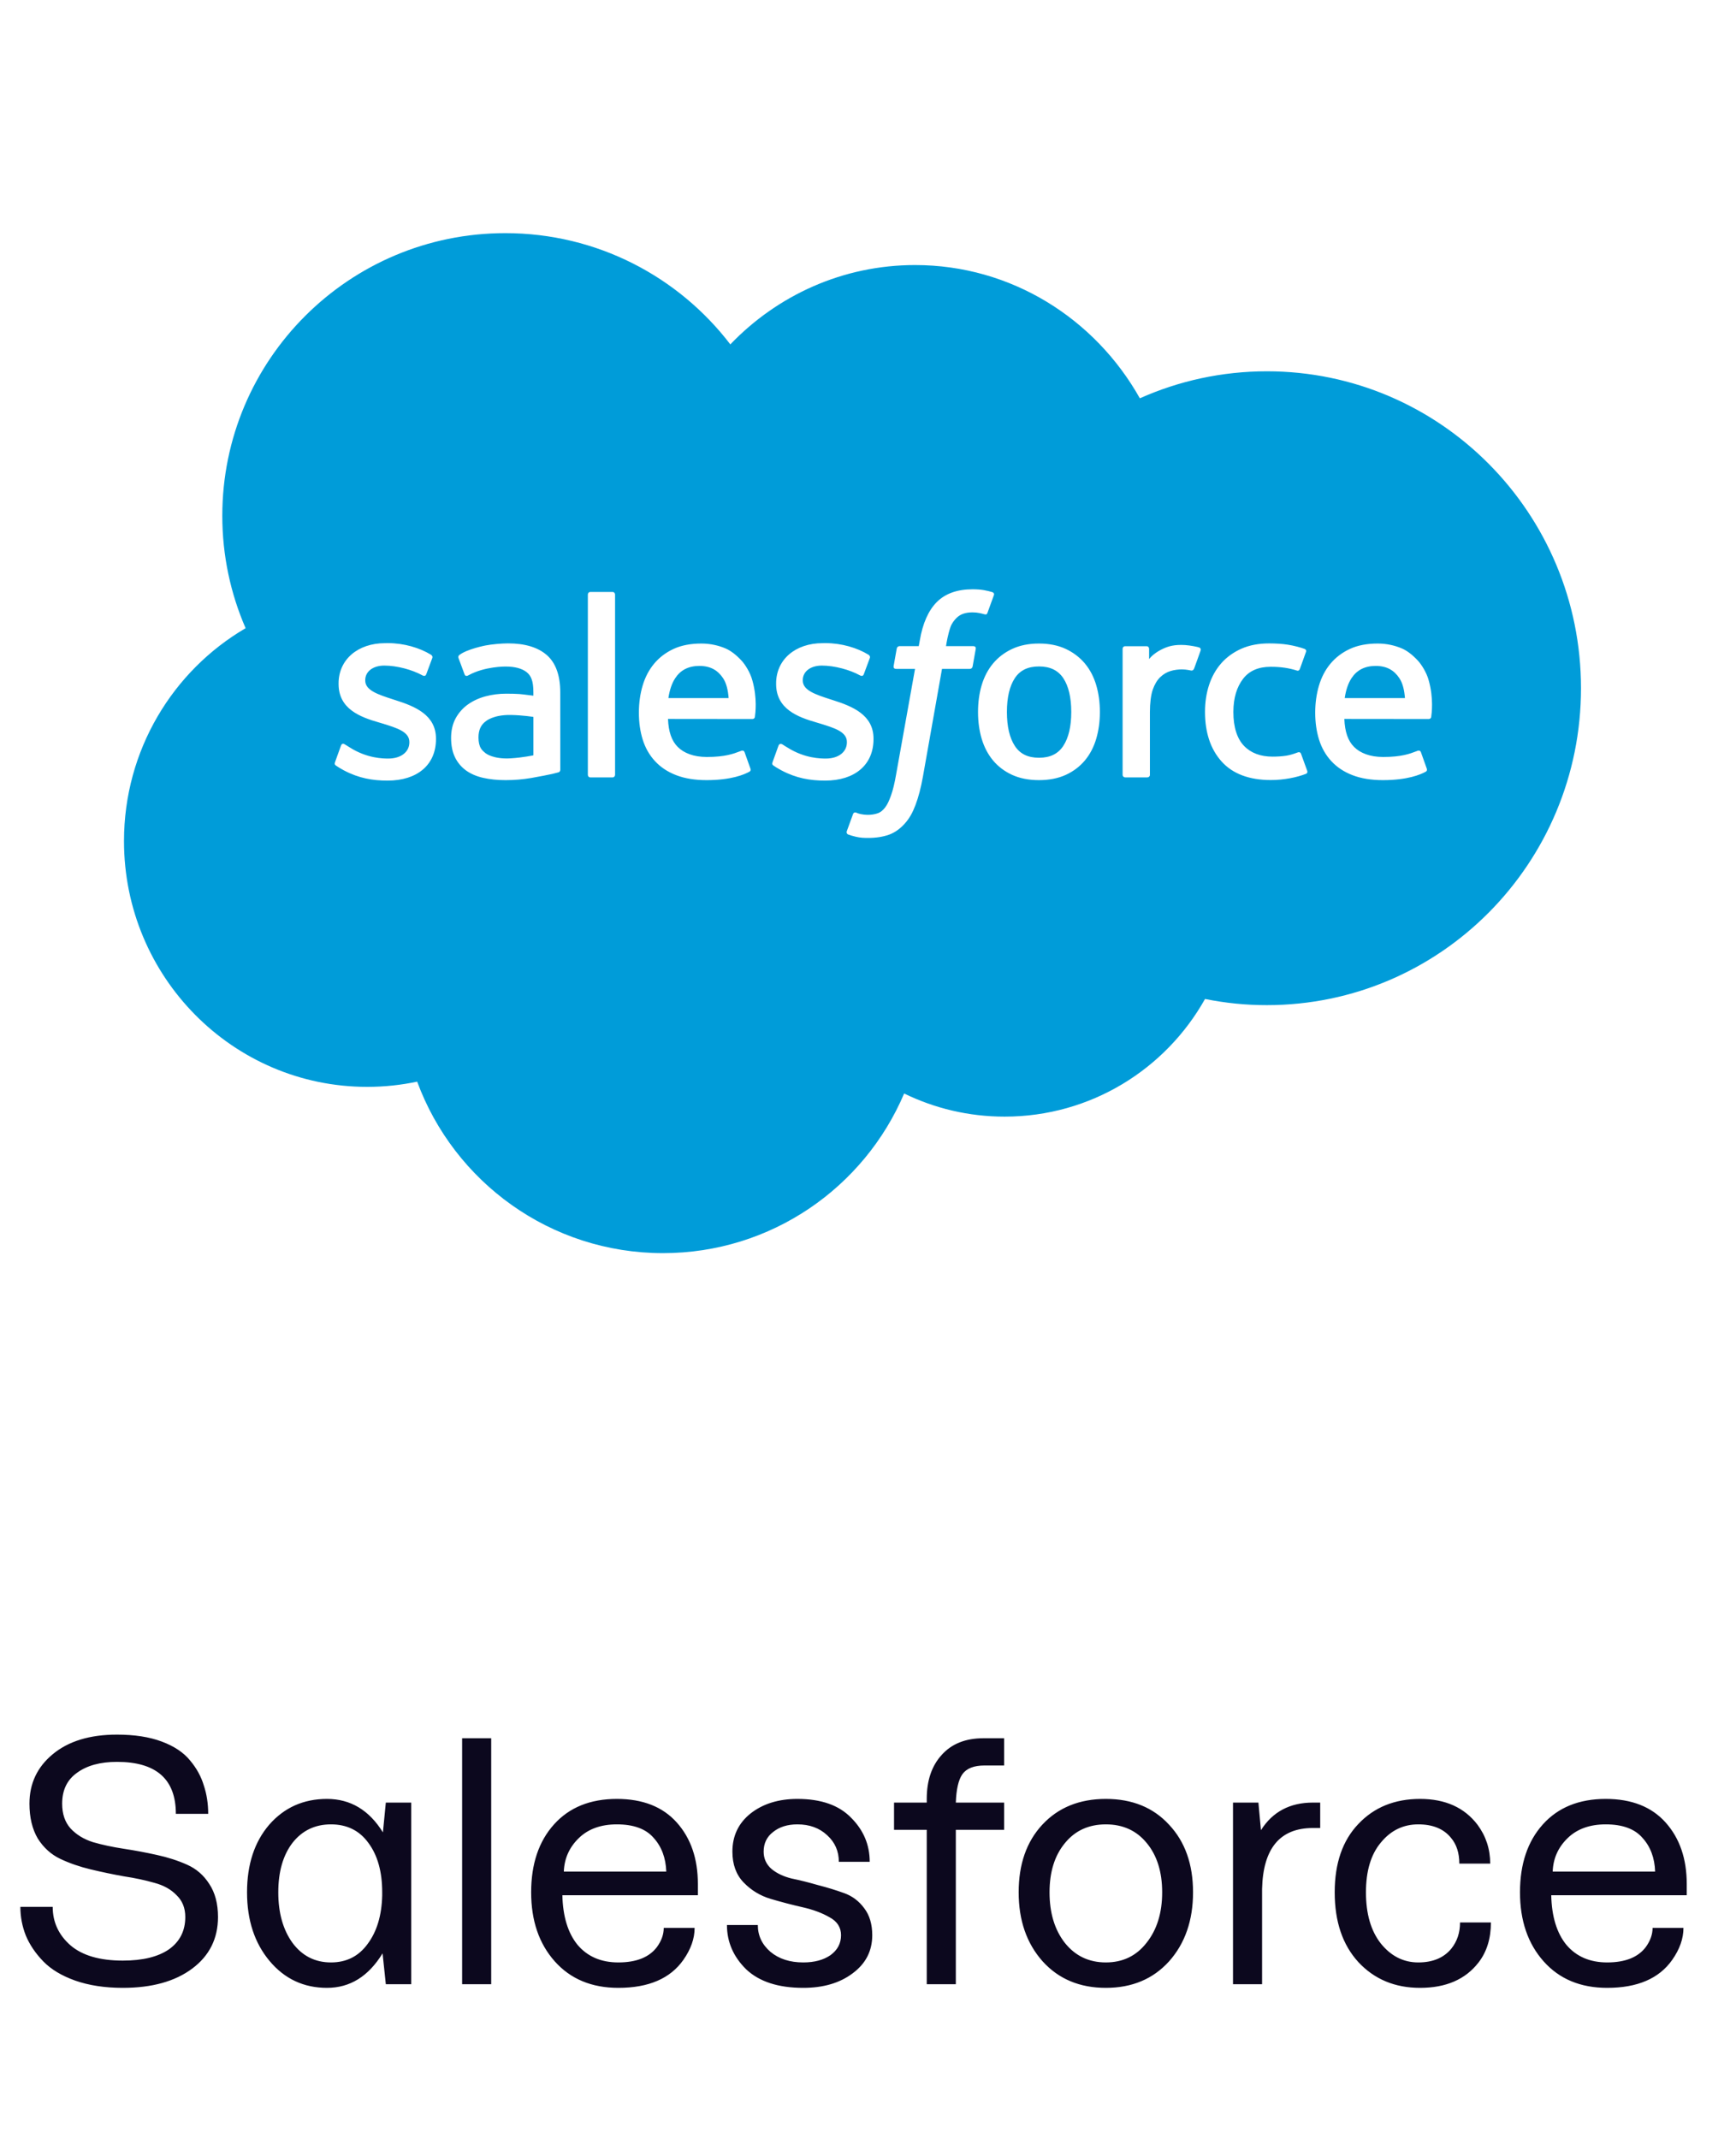 <svg width="56" height="69" viewBox="0 0 56 69" fill="none" xmlns="http://www.w3.org/2000/svg">
<path d="M0.657 61.504H1.7C1.7 61.996 1.891 62.41 2.274 62.746C2.657 63.074 3.219 63.238 3.962 63.238C4.602 63.238 5.098 63.117 5.45 62.875C5.801 62.625 5.977 62.277 5.977 61.832C5.977 61.543 5.884 61.309 5.696 61.129C5.516 60.941 5.278 60.809 4.981 60.73C4.684 60.645 4.356 60.574 3.997 60.52C3.645 60.457 3.29 60.383 2.93 60.297C2.571 60.211 2.243 60.098 1.946 59.957C1.649 59.816 1.407 59.598 1.219 59.301C1.04 58.996 0.95 58.621 0.95 58.176C0.95 57.527 1.2 56.996 1.7 56.582C2.208 56.16 2.899 55.949 3.774 55.949C4.337 55.949 4.817 56.023 5.216 56.172C5.614 56.32 5.919 56.523 6.13 56.781C6.341 57.031 6.489 57.301 6.575 57.59C6.669 57.871 6.716 58.176 6.716 58.504H5.673C5.673 57.387 5.04 56.828 3.774 56.828C3.235 56.828 2.805 56.945 2.485 57.18C2.165 57.406 2.005 57.738 2.005 58.176C2.005 58.504 2.094 58.77 2.274 58.973C2.462 59.176 2.704 59.324 3.001 59.418C3.298 59.504 3.626 59.574 3.985 59.629C4.344 59.684 4.7 59.75 5.051 59.828C5.411 59.906 5.739 60.012 6.036 60.145C6.333 60.277 6.571 60.484 6.751 60.766C6.938 61.047 7.032 61.402 7.032 61.832C7.032 62.527 6.755 63.082 6.2 63.496C5.645 63.91 4.899 64.117 3.962 64.117C3.384 64.117 2.872 64.039 2.426 63.883C1.989 63.727 1.645 63.52 1.395 63.262C1.145 63.004 0.958 62.727 0.833 62.43C0.716 62.133 0.657 61.824 0.657 61.504ZM9.434 59.441C9.13 59.84 8.977 60.371 8.977 61.035C8.977 61.699 9.13 62.242 9.434 62.664C9.747 63.086 10.161 63.297 10.677 63.297C11.177 63.297 11.571 63.098 11.86 62.699C12.157 62.301 12.313 61.781 12.329 61.141V61.035C12.329 60.371 12.18 59.84 11.883 59.441C11.595 59.043 11.192 58.844 10.677 58.844C10.161 58.844 9.747 59.043 9.434 59.441ZM8.696 63.25C8.212 62.672 7.969 61.934 7.969 61.035C7.969 60.137 8.208 59.41 8.684 58.855C9.169 58.301 9.79 58.023 10.548 58.023C11.305 58.023 11.907 58.383 12.352 59.102L12.446 58.141H13.266V64H12.446L12.341 63.004C11.887 63.746 11.29 64.117 10.548 64.117C9.798 64.117 9.18 63.828 8.696 63.25ZM14.907 64V56.066H15.845V64H14.907ZM18.188 60.367H21.493C21.477 59.922 21.34 59.559 21.083 59.277C20.833 58.988 20.438 58.844 19.899 58.844C19.384 58.844 18.973 58.992 18.669 59.289C18.364 59.586 18.204 59.945 18.188 60.367ZM17.895 63.262C17.387 62.691 17.134 61.949 17.134 61.035C17.134 60.121 17.38 59.391 17.872 58.844C18.364 58.297 19.04 58.023 19.899 58.023C20.735 58.023 21.38 58.277 21.833 58.785C22.286 59.293 22.512 59.953 22.512 60.766V61.129H18.141C18.157 61.816 18.321 62.352 18.634 62.734C18.954 63.109 19.391 63.297 19.946 63.297C20.524 63.297 20.938 63.133 21.188 62.805C21.337 62.602 21.411 62.395 21.411 62.184H22.407C22.407 62.527 22.286 62.871 22.044 63.215C21.622 63.816 20.923 64.117 19.946 64.117C19.087 64.117 18.403 63.832 17.895 63.262ZM23.45 62.09H24.446C24.446 62.434 24.583 62.723 24.856 62.957C25.13 63.184 25.481 63.297 25.911 63.297C26.27 63.297 26.563 63.219 26.79 63.062C27.016 62.898 27.13 62.684 27.13 62.418C27.13 62.168 27.009 61.977 26.766 61.844C26.524 61.703 26.231 61.594 25.887 61.516C25.544 61.438 25.2 61.348 24.856 61.246C24.52 61.145 24.231 60.969 23.989 60.719C23.747 60.469 23.626 60.137 23.626 59.723C23.626 59.215 23.821 58.805 24.212 58.492C24.61 58.18 25.114 58.023 25.723 58.023C26.489 58.023 27.067 58.227 27.458 58.633C27.856 59.031 28.055 59.504 28.055 60.051H27.059C27.059 59.707 26.934 59.422 26.684 59.195C26.434 58.961 26.114 58.844 25.723 58.844C25.403 58.844 25.141 58.926 24.938 59.09C24.735 59.246 24.634 59.457 24.634 59.723C24.634 59.949 24.72 60.137 24.891 60.285C25.063 60.426 25.278 60.527 25.536 60.59C25.802 60.645 26.083 60.715 26.38 60.801C26.684 60.879 26.965 60.965 27.223 61.059C27.489 61.152 27.708 61.316 27.88 61.551C28.052 61.777 28.137 62.066 28.137 62.418C28.137 62.926 27.927 63.336 27.505 63.648C27.09 63.961 26.559 64.117 25.911 64.117C25.106 64.117 24.493 63.918 24.071 63.52C23.657 63.113 23.45 62.637 23.45 62.09ZM28.84 59.02V58.141H29.895V58.023C29.895 57.43 30.055 56.957 30.376 56.605C30.696 56.246 31.145 56.066 31.723 56.066H32.391V56.945H31.759C31.415 56.945 31.177 57.039 31.044 57.227C30.919 57.406 30.848 57.711 30.833 58.141H32.391V59.02H30.833V64H29.895V59.02H28.84ZM33.856 61.035C33.856 61.699 34.02 62.242 34.348 62.664C34.684 63.086 35.126 63.297 35.673 63.297C36.219 63.297 36.657 63.086 36.985 62.664C37.321 62.242 37.489 61.699 37.489 61.035C37.489 60.379 37.325 59.852 36.997 59.453C36.669 59.047 36.227 58.844 35.673 58.844C35.118 58.844 34.676 59.047 34.348 59.453C34.02 59.852 33.856 60.379 33.856 61.035ZM33.633 63.262C33.118 62.684 32.86 61.941 32.86 61.035C32.86 60.129 33.114 59.402 33.622 58.855C34.137 58.301 34.821 58.023 35.673 58.023C36.524 58.023 37.204 58.301 37.712 58.855C38.227 59.402 38.485 60.129 38.485 61.035C38.485 61.941 38.227 62.684 37.712 63.262C37.196 63.832 36.516 64.117 35.673 64.117C34.829 64.117 34.149 63.832 33.633 63.262ZM39.774 64V58.141H40.594L40.676 59.031C41.051 58.438 41.61 58.141 42.352 58.141H42.587V58.961H42.352C41.29 58.961 40.743 59.617 40.712 60.93V64H39.774ZM43.055 61.035C43.055 60.098 43.309 59.363 43.817 58.832C44.325 58.293 44.989 58.023 45.809 58.023C46.622 58.023 47.239 58.301 47.661 58.855C47.934 59.223 48.071 59.641 48.071 60.109H47.075C47.075 59.766 46.985 59.488 46.805 59.277C46.571 58.988 46.219 58.844 45.751 58.844C45.266 58.844 44.864 59.039 44.544 59.43C44.223 59.812 44.063 60.348 44.063 61.035C44.063 61.73 44.223 62.281 44.544 62.688C44.872 63.094 45.274 63.297 45.751 63.297C46.219 63.297 46.575 63.148 46.817 62.852C47.005 62.617 47.098 62.336 47.098 62.008H48.094C48.094 62.523 47.962 62.953 47.696 63.297C47.274 63.844 46.645 64.117 45.809 64.117C44.997 64.117 44.333 63.84 43.817 63.285C43.309 62.73 43.055 61.98 43.055 61.035ZM50.087 60.367H53.391C53.376 59.922 53.239 59.559 52.981 59.277C52.731 58.988 52.337 58.844 51.798 58.844C51.282 58.844 50.872 58.992 50.567 59.289C50.262 59.586 50.102 59.945 50.087 60.367ZM49.794 63.262C49.286 62.691 49.032 61.949 49.032 61.035C49.032 60.121 49.278 59.391 49.77 58.844C50.262 58.297 50.938 58.023 51.798 58.023C52.633 58.023 53.278 58.277 53.731 58.785C54.184 59.293 54.411 59.953 54.411 60.766V61.129H50.04C50.055 61.816 50.219 62.352 50.532 62.734C50.852 63.109 51.29 63.297 51.844 63.297C52.423 63.297 52.837 63.133 53.087 62.805C53.235 62.602 53.309 62.395 53.309 62.184H54.305C54.305 62.527 54.184 62.871 53.942 63.215C53.52 63.816 52.821 64.117 51.844 64.117C50.985 64.117 50.301 63.832 49.794 63.262Z" fill="#0C081E"/>
<path d="M34.299 24.059C34.47 23.799 34.557 23.431 34.557 22.965C34.557 22.498 34.47 22.131 34.3 21.874C34.13 21.62 33.873 21.496 33.516 21.496C33.158 21.496 32.903 21.62 32.736 21.874C32.567 22.131 32.481 22.498 32.481 22.965C32.481 23.431 32.567 23.799 32.736 24.059C32.903 24.316 33.158 24.441 33.516 24.441C33.873 24.441 34.13 24.316 34.299 24.059Z" fill="#009CD9"/>
<path d="M43.598 21.873C43.488 22.041 43.416 22.257 43.378 22.516H45.321C45.301 22.267 45.253 22.041 45.14 21.873C44.971 21.619 44.734 21.479 44.377 21.479C44.019 21.479 43.765 21.619 43.598 21.873Z" fill="#009CD9"/>
<path d="M21.782 21.873C21.671 22.041 21.6 22.257 21.561 22.516H23.504C23.485 22.267 23.436 22.041 23.324 21.873C23.154 21.619 22.918 21.479 22.561 21.479C22.203 21.479 21.948 21.619 21.782 21.873Z" fill="#009CD9"/>
<path d="M15.515 24.14C15.552 24.194 15.566 24.216 15.673 24.301C15.673 24.301 15.917 24.494 16.472 24.46C16.861 24.437 17.207 24.362 17.207 24.362V23.124C17.207 23.124 16.858 23.066 16.468 23.061C15.912 23.053 15.678 23.258 15.678 23.258C15.514 23.374 15.435 23.546 15.435 23.785C15.435 23.936 15.462 24.056 15.515 24.14Z" fill="#009CD9"/>
<path fill-rule="evenodd" clip-rule="evenodd" d="M29.519 8.549C27.185 8.549 25.074 9.528 23.559 11.108C21.891 8.927 19.26 7.52 16.3 7.52C11.259 7.52 7.171 11.601 7.171 16.636C7.171 17.925 7.44 19.151 7.923 20.262C5.578 21.633 4 24.195 4 27.129C4 31.507 7.512 35.056 11.845 35.056C12.398 35.056 12.937 34.998 13.457 34.888C14.647 38.117 17.748 40.419 21.387 40.419C24.881 40.419 27.88 38.297 29.166 35.27C30.145 35.748 31.245 36.016 32.407 36.016C35.184 36.016 37.602 34.486 38.872 32.221C39.529 32.354 40.197 32.421 40.868 32.42C46.464 32.42 51 27.844 51 22.198C51 16.553 46.464 11.976 40.868 11.976C39.409 11.976 38.022 12.288 36.769 12.847C35.328 10.279 32.621 8.549 29.519 8.549ZM31.742 19.035C31.845 19.054 31.924 19.072 32.011 19.099C32.03 19.106 32.083 19.133 32.062 19.194L31.854 19.766C31.836 19.809 31.824 19.835 31.735 19.808C31.713 19.801 31.68 19.792 31.596 19.774C31.535 19.761 31.454 19.752 31.372 19.752C31.264 19.752 31.166 19.765 31.079 19.794C30.995 19.821 30.918 19.869 30.851 19.935C30.783 20.004 30.703 20.104 30.66 20.226C30.575 20.472 30.534 20.731 30.521 20.814L30.516 20.841H31.387C31.46 20.841 31.483 20.874 31.476 20.928L31.375 21.495C31.359 21.577 31.284 21.575 31.284 21.575H30.387L29.772 25.048C29.708 25.406 29.627 25.715 29.533 25.962C29.438 26.213 29.338 26.397 29.179 26.572C29.032 26.734 28.866 26.854 28.676 26.923C28.486 26.991 28.257 27.027 28.007 27.027C27.887 27.027 27.759 27.025 27.608 26.989C27.499 26.963 27.439 26.945 27.359 26.916C27.325 26.904 27.298 26.861 27.317 26.807C27.336 26.753 27.497 26.312 27.519 26.253C27.547 26.183 27.617 26.21 27.617 26.21C27.666 26.231 27.7 26.245 27.765 26.258C27.83 26.271 27.917 26.282 27.983 26.282C28.101 26.282 28.21 26.267 28.303 26.235C28.417 26.197 28.483 26.132 28.553 26.043C28.625 25.951 28.683 25.824 28.743 25.655C28.804 25.484 28.859 25.259 28.906 24.984L29.517 21.575H28.915C28.843 21.575 28.819 21.54 28.826 21.487L28.927 20.92C28.944 20.838 29.019 20.841 29.019 20.841H29.637L29.671 20.656C29.763 20.11 29.947 19.694 30.218 19.42C30.491 19.146 30.879 19.007 31.372 19.007C31.513 19.007 31.638 19.016 31.742 19.035ZM19.763 25.074C19.808 25.074 19.841 25.037 19.841 24.991V19.177C19.841 19.131 19.808 19.094 19.763 19.094H19.041C18.995 19.094 18.963 19.131 18.963 19.177V24.991C18.963 25.037 18.995 25.074 19.041 25.074H19.763ZM10.821 24.68C10.807 24.666 10.783 24.645 10.808 24.581L10.998 24.053C11.028 23.962 11.097 23.992 11.125 24.01C11.147 24.023 11.167 24.036 11.188 24.049C11.216 24.068 11.245 24.087 11.284 24.109C11.844 24.464 12.363 24.467 12.526 24.467C12.945 24.467 13.205 24.245 13.205 23.946V23.93C13.205 23.604 12.806 23.481 12.343 23.338L12.239 23.307C11.602 23.125 10.922 22.863 10.922 22.058V22.042C10.922 21.278 11.538 20.745 12.421 20.745L12.517 20.744C13.035 20.744 13.536 20.895 13.898 21.115C13.931 21.135 13.963 21.173 13.945 21.224C13.928 21.27 13.768 21.703 13.749 21.751C13.715 21.842 13.622 21.781 13.622 21.781C13.304 21.606 12.812 21.468 12.397 21.468C12.023 21.468 11.782 21.666 11.782 21.935V21.952C11.782 22.267 12.194 22.401 12.672 22.556L12.755 22.583C13.389 22.783 14.064 23.06 14.064 23.824V23.84C14.064 24.665 13.466 25.178 12.502 25.178C12.028 25.178 11.576 25.104 11.096 24.849L11.04 24.818C10.969 24.778 10.898 24.738 10.828 24.687L10.821 24.68ZM24.935 24.68C24.921 24.666 24.897 24.645 24.922 24.581L25.112 24.053C25.14 23.967 25.222 23.998 25.239 24.01L25.271 24.03C25.309 24.055 25.345 24.079 25.398 24.109C25.958 24.464 26.477 24.467 26.64 24.467C27.059 24.467 27.319 24.245 27.319 23.946V23.93C27.319 23.604 26.92 23.481 26.457 23.339L26.352 23.307C25.716 23.125 25.036 22.863 25.036 22.058V22.042C25.036 21.278 25.652 20.745 26.535 20.745L26.631 20.744C27.149 20.744 27.65 20.895 28.012 21.115C28.045 21.135 28.077 21.173 28.059 21.224C28.042 21.27 27.881 21.703 27.863 21.751C27.829 21.842 27.736 21.781 27.736 21.781C27.418 21.606 26.926 21.468 26.511 21.468C26.137 21.468 25.896 21.666 25.896 21.935V21.952C25.896 22.267 26.308 22.401 26.785 22.556L26.869 22.583C27.503 22.783 28.178 23.06 28.178 23.824V23.84C28.178 24.665 27.58 25.178 26.616 25.178C26.142 25.178 25.69 25.104 25.21 24.849L25.154 24.818C25.083 24.778 25.012 24.738 24.942 24.687L24.938 24.683L24.935 24.68ZM34.996 21.4C35.16 21.596 35.283 21.831 35.362 22.099C35.441 22.364 35.48 22.656 35.48 22.964C35.48 23.272 35.441 23.563 35.362 23.829C35.283 24.096 35.16 24.332 34.996 24.528C34.831 24.725 34.623 24.882 34.378 24.994C34.131 25.106 33.841 25.163 33.515 25.163C33.188 25.163 32.899 25.106 32.652 24.994C32.407 24.882 32.198 24.725 32.034 24.528C31.869 24.331 31.747 24.095 31.667 23.829C31.589 23.564 31.549 23.272 31.549 22.964C31.549 22.655 31.589 22.364 31.667 22.099C31.747 21.832 31.87 21.596 32.034 21.4C32.198 21.203 32.406 21.045 32.652 20.93C32.898 20.815 33.188 20.757 33.515 20.757C33.841 20.757 34.132 20.815 34.378 20.93C34.624 21.045 34.831 21.203 34.996 21.4ZM41.868 24.267C41.868 24.267 41.944 24.237 41.97 24.316L42.168 24.861C42.193 24.929 42.135 24.957 42.135 24.957C41.831 25.077 41.408 25.16 40.996 25.16C40.298 25.16 39.763 24.959 39.407 24.562C39.051 24.167 38.871 23.628 38.871 22.96C38.871 22.652 38.915 22.36 39.002 22.094C39.09 21.827 39.221 21.592 39.394 21.395C39.567 21.198 39.785 21.04 40.042 20.925C40.3 20.81 40.601 20.753 40.939 20.753C41.165 20.753 41.369 20.767 41.543 20.794C41.729 20.822 41.975 20.888 42.08 20.929C42.099 20.936 42.151 20.962 42.13 21.023C42.079 21.167 42.039 21.277 41.997 21.393L41.932 21.574C41.902 21.657 41.838 21.629 41.838 21.629C41.573 21.546 41.32 21.507 40.988 21.507C40.59 21.507 40.291 21.64 40.095 21.9C39.898 22.161 39.788 22.504 39.786 22.96C39.785 23.461 39.91 23.831 40.132 24.06C40.353 24.289 40.663 24.405 41.052 24.405C41.211 24.405 41.359 24.395 41.494 24.374C41.626 24.353 41.751 24.311 41.868 24.267ZM45.739 21.309C45.85 21.429 46.02 21.689 46.088 21.947C46.251 22.521 46.182 23.022 46.17 23.109L46.169 23.12C46.161 23.19 46.09 23.192 46.09 23.192L43.366 23.189C43.383 23.603 43.481 23.896 43.683 24.095C43.879 24.29 44.193 24.415 44.615 24.416C45.205 24.417 45.487 24.309 45.68 24.235L45.733 24.215C45.733 24.215 45.809 24.187 45.836 24.261L46.014 24.76C46.05 24.845 46.021 24.874 45.991 24.891C45.82 24.985 45.406 25.161 44.619 25.163C44.237 25.164 43.904 25.109 43.63 25.003C43.354 24.897 43.124 24.744 42.945 24.549C42.766 24.356 42.633 24.122 42.55 23.857C42.468 23.594 42.426 23.301 42.426 22.987C42.426 22.679 42.467 22.386 42.546 22.118C42.625 21.848 42.749 21.61 42.915 21.41C43.081 21.21 43.291 21.049 43.542 20.932C43.793 20.814 44.101 20.757 44.442 20.757C44.733 20.757 45 20.82 45.222 20.915C45.392 20.989 45.564 21.12 45.739 21.309ZM23.922 21.309C24.033 21.429 24.202 21.689 24.27 21.947C24.433 22.519 24.366 23.018 24.353 23.108L24.352 23.12C24.344 23.19 24.273 23.192 24.273 23.192L21.548 23.189C21.566 23.603 21.664 23.896 21.866 24.095C22.062 24.29 22.375 24.415 22.797 24.416C23.388 24.417 23.67 24.309 23.863 24.235L23.916 24.215C23.916 24.215 23.991 24.187 24.019 24.261L24.196 24.76C24.233 24.845 24.204 24.874 24.174 24.891C24.003 24.985 23.589 25.161 22.802 25.163C22.419 25.164 22.087 25.109 21.813 25.003C21.537 24.897 21.307 24.744 21.128 24.549C20.949 24.356 20.816 24.122 20.733 23.857C20.651 23.594 20.609 23.301 20.609 22.987C20.609 22.679 20.65 22.386 20.729 22.118C20.808 21.848 20.932 21.61 21.098 21.41C21.263 21.21 21.474 21.049 21.725 20.932C21.976 20.814 22.285 20.757 22.624 20.757C22.916 20.757 23.183 20.82 23.405 20.915C23.575 20.989 23.746 21.12 23.922 21.309ZM16.331 22.374C16.503 22.374 16.646 22.378 16.757 22.386C16.757 22.386 16.971 22.406 17.206 22.439V22.324C17.206 21.961 17.13 21.789 16.982 21.675C16.829 21.558 16.603 21.499 16.308 21.499C16.308 21.499 15.645 21.49 15.121 21.776C15.097 21.79 15.076 21.798 15.076 21.798C15.076 21.798 15.011 21.82 14.987 21.754L14.794 21.235C14.765 21.16 14.818 21.127 14.818 21.127C15.063 20.935 15.659 20.82 15.659 20.82C15.855 20.781 16.184 20.752 16.388 20.752C16.933 20.752 17.354 20.879 17.64 21.13C17.927 21.381 18.073 21.786 18.073 22.332L18.074 24.823C18.074 24.823 18.079 24.896 18.012 24.912C17.948 24.93 17.885 24.946 17.821 24.961C17.73 24.982 17.402 25.048 17.135 25.094C16.865 25.14 16.587 25.163 16.307 25.163C16.042 25.163 15.8 25.138 15.586 25.089C15.369 25.04 15.182 24.959 15.031 24.849C14.879 24.738 14.759 24.595 14.676 24.423C14.593 24.252 14.551 24.042 14.551 23.801C14.551 23.564 14.6 23.352 14.696 23.173C14.792 22.995 14.927 22.841 15.091 22.724C15.256 22.606 15.448 22.517 15.661 22.46C15.872 22.403 16.098 22.374 16.331 22.374ZM38.688 20.885C38.706 20.891 38.749 20.921 38.729 20.983C38.703 21.057 38.571 21.43 38.524 21.554C38.507 21.602 38.477 21.634 38.425 21.628C38.425 21.628 38.268 21.591 38.126 21.591C38.026 21.591 37.886 21.604 37.76 21.643C37.636 21.681 37.523 21.748 37.423 21.845C37.324 21.942 37.244 22.077 37.185 22.246C37.125 22.417 37.094 22.689 37.094 22.961V24.991C37.095 25.013 37.086 25.034 37.071 25.05C37.055 25.065 37.034 25.074 37.012 25.074H36.297C36.251 25.074 36.213 25.037 36.213 24.991V20.928C36.213 20.881 36.246 20.844 36.292 20.844H36.99C37.036 20.844 37.068 20.881 37.068 20.928V21.259C37.173 21.119 37.36 20.996 37.529 20.919C37.699 20.843 37.889 20.785 38.231 20.806C38.41 20.818 38.642 20.867 38.688 20.885Z" fill="#009CD9"/>
</svg>
